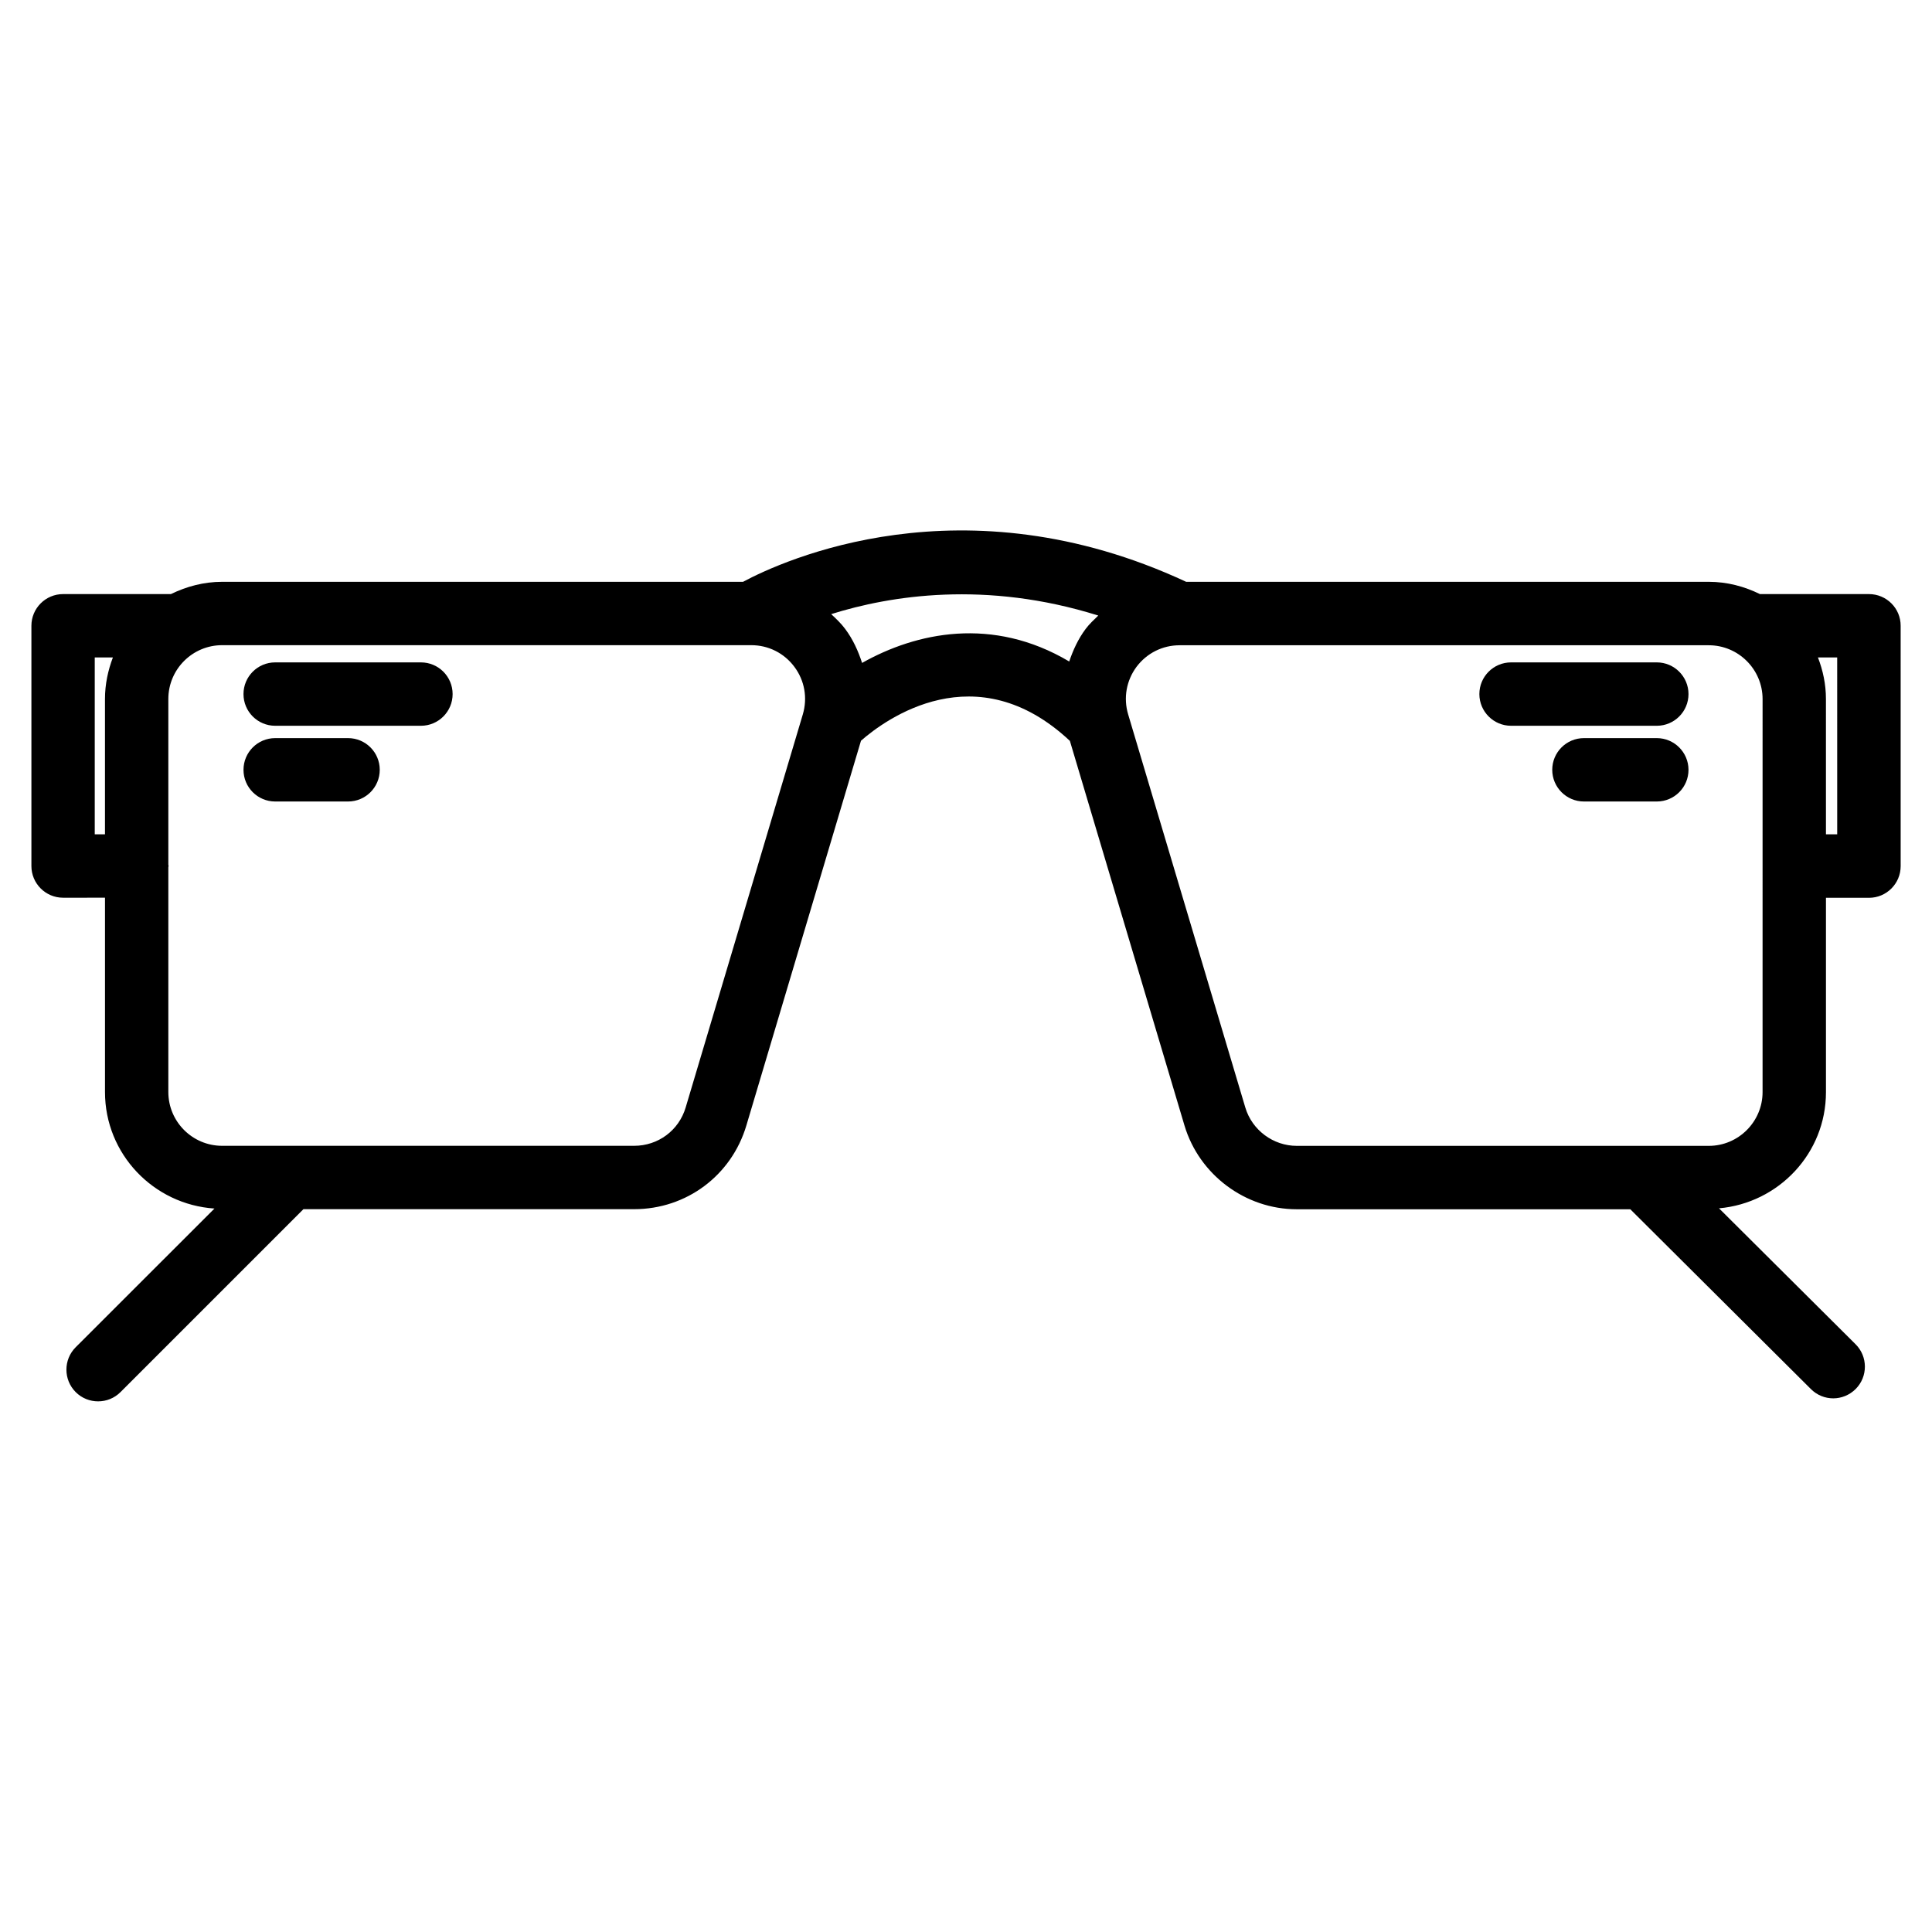 <?xml version="1.0" encoding="UTF-8"?>
<!-- Uploaded to: SVG Repo, www.svgrepo.com, Generator: SVG Repo Mixer Tools -->
<svg fill="#000000" width="800px" height="800px" version="1.1" viewBox="144 144 512 512" xmlns="http://www.w3.org/2000/svg">
 <g>
  <path d="m639.29 301.44h-28.887c-4.109-2.016-8.668-3.254-13.559-3.254h-138.5c-59.262-27.605-106.95-5.606-117.43 0h-138.04c-4.891 0-9.445 1.238-13.582 3.254h-28.57c-4.641 0-8.398 3.758-8.398 8.398v63.668c0 4.641 3.758 8.398 8.398 8.398l11.105-0.004v51.516c0 16.414 12.867 29.789 29.012 30.859l-36.781 36.758c-3.273 3.273-3.273 8.605 0 11.883 1.637 1.637 3.777 2.457 5.941 2.457 2.164 0 4.305-0.82 5.941-2.457l48.469-48.469 87.645-0.004c13.855 0 25.801-8.922 29.746-22.188l30.375-101.96c6.465-5.668 30.461-23.281 55.355 0.043l30.375 101.94c3.906 13.059 16.145 22.188 29.746 22.188h88.398l47.863 47.652c1.637 1.637 3.777 2.457 5.918 2.457 2.141 0 4.305-0.84 5.941-2.477 3.273-3.273 3.254-8.605-0.02-11.859l-36.191-36.023c15.828-1.406 28.34-14.59 28.34-30.773v-51.516h11.398c4.641 0 8.398-3.758 8.398-8.398l-0.004-63.695c0.02-4.637-3.758-8.395-8.398-8.395zm-470.18 63.668v-46.875h4.809c-1.301 3.422-2.098 7.117-2.098 11v35.875zm156.6 72.383c-1.805 6.086-7.305 10.16-13.664 10.16h-109.18c-7.871 0-14.254-6.402-14.254-14.254v-59.555c0-0.125 0.062-0.23 0.062-0.355 0-0.129-0.062-0.211-0.062-0.34v-43.914c0-7.871 6.402-14.254 14.254-14.254h140.23c4.535 0 8.711 2.098 11.418 5.731 2.731 3.652 3.527 8.25 2.246 12.594zm46.75-117.81c-1.027-3.168-2.414-6.254-4.492-9.027-1.09-1.469-2.394-2.688-3.695-3.906 15.641-4.914 40.957-8.984 70.785 0.379-1.156 1.133-2.352 2.203-3.336 3.527-1.996 2.664-3.336 5.606-4.367 8.648-20.363-12.09-40.598-7.684-54.895 0.379zm238.64 113.73c0 7.852-6.402 14.254-14.254 14.254h-109.18c-6.254 0-11.859-4.176-13.645-10.16l-31.047-104.18c-1.301-4.367-0.484-8.941 2.203-12.594 2.731-3.633 6.887-5.731 11.441-5.731h140.23c7.852 0 14.254 6.402 14.254 14.254zm19.797-68.309h-3l-0.004-35.875c0-3.883-0.797-7.578-2.121-11h5.102l0.004 46.875z"/>
  <path d="m255.55 319.54h-38.625c-4.641 0-8.398 3.758-8.398 8.398s3.758 8.398 8.398 8.398h38.625c4.641 0 8.398-3.758 8.398-8.398s-3.758-8.398-8.398-8.398z"/>
  <path d="m236.24 339.61h-19.312c-4.641 0-8.398 3.758-8.398 8.398s3.758 8.398 8.398 8.398h19.312c4.641 0 8.398-3.758 8.398-8.398s-3.758-8.398-8.398-8.398z"/>
  <path d="m583.07 319.54h-38.625c-4.641 0-8.398 3.758-8.398 8.398s3.777 8.398 8.398 8.398h38.625c4.641 0 8.398-3.758 8.398-8.398s-3.781-8.398-8.398-8.398z"/>
  <path d="m583.07 339.61h-19.312c-4.641 0-8.398 3.758-8.398 8.398s3.777 8.398 8.398 8.398h19.312c4.641 0 8.398-3.758 8.398-8.398s-3.781-8.398-8.398-8.398z"/>
 </g>
</svg>